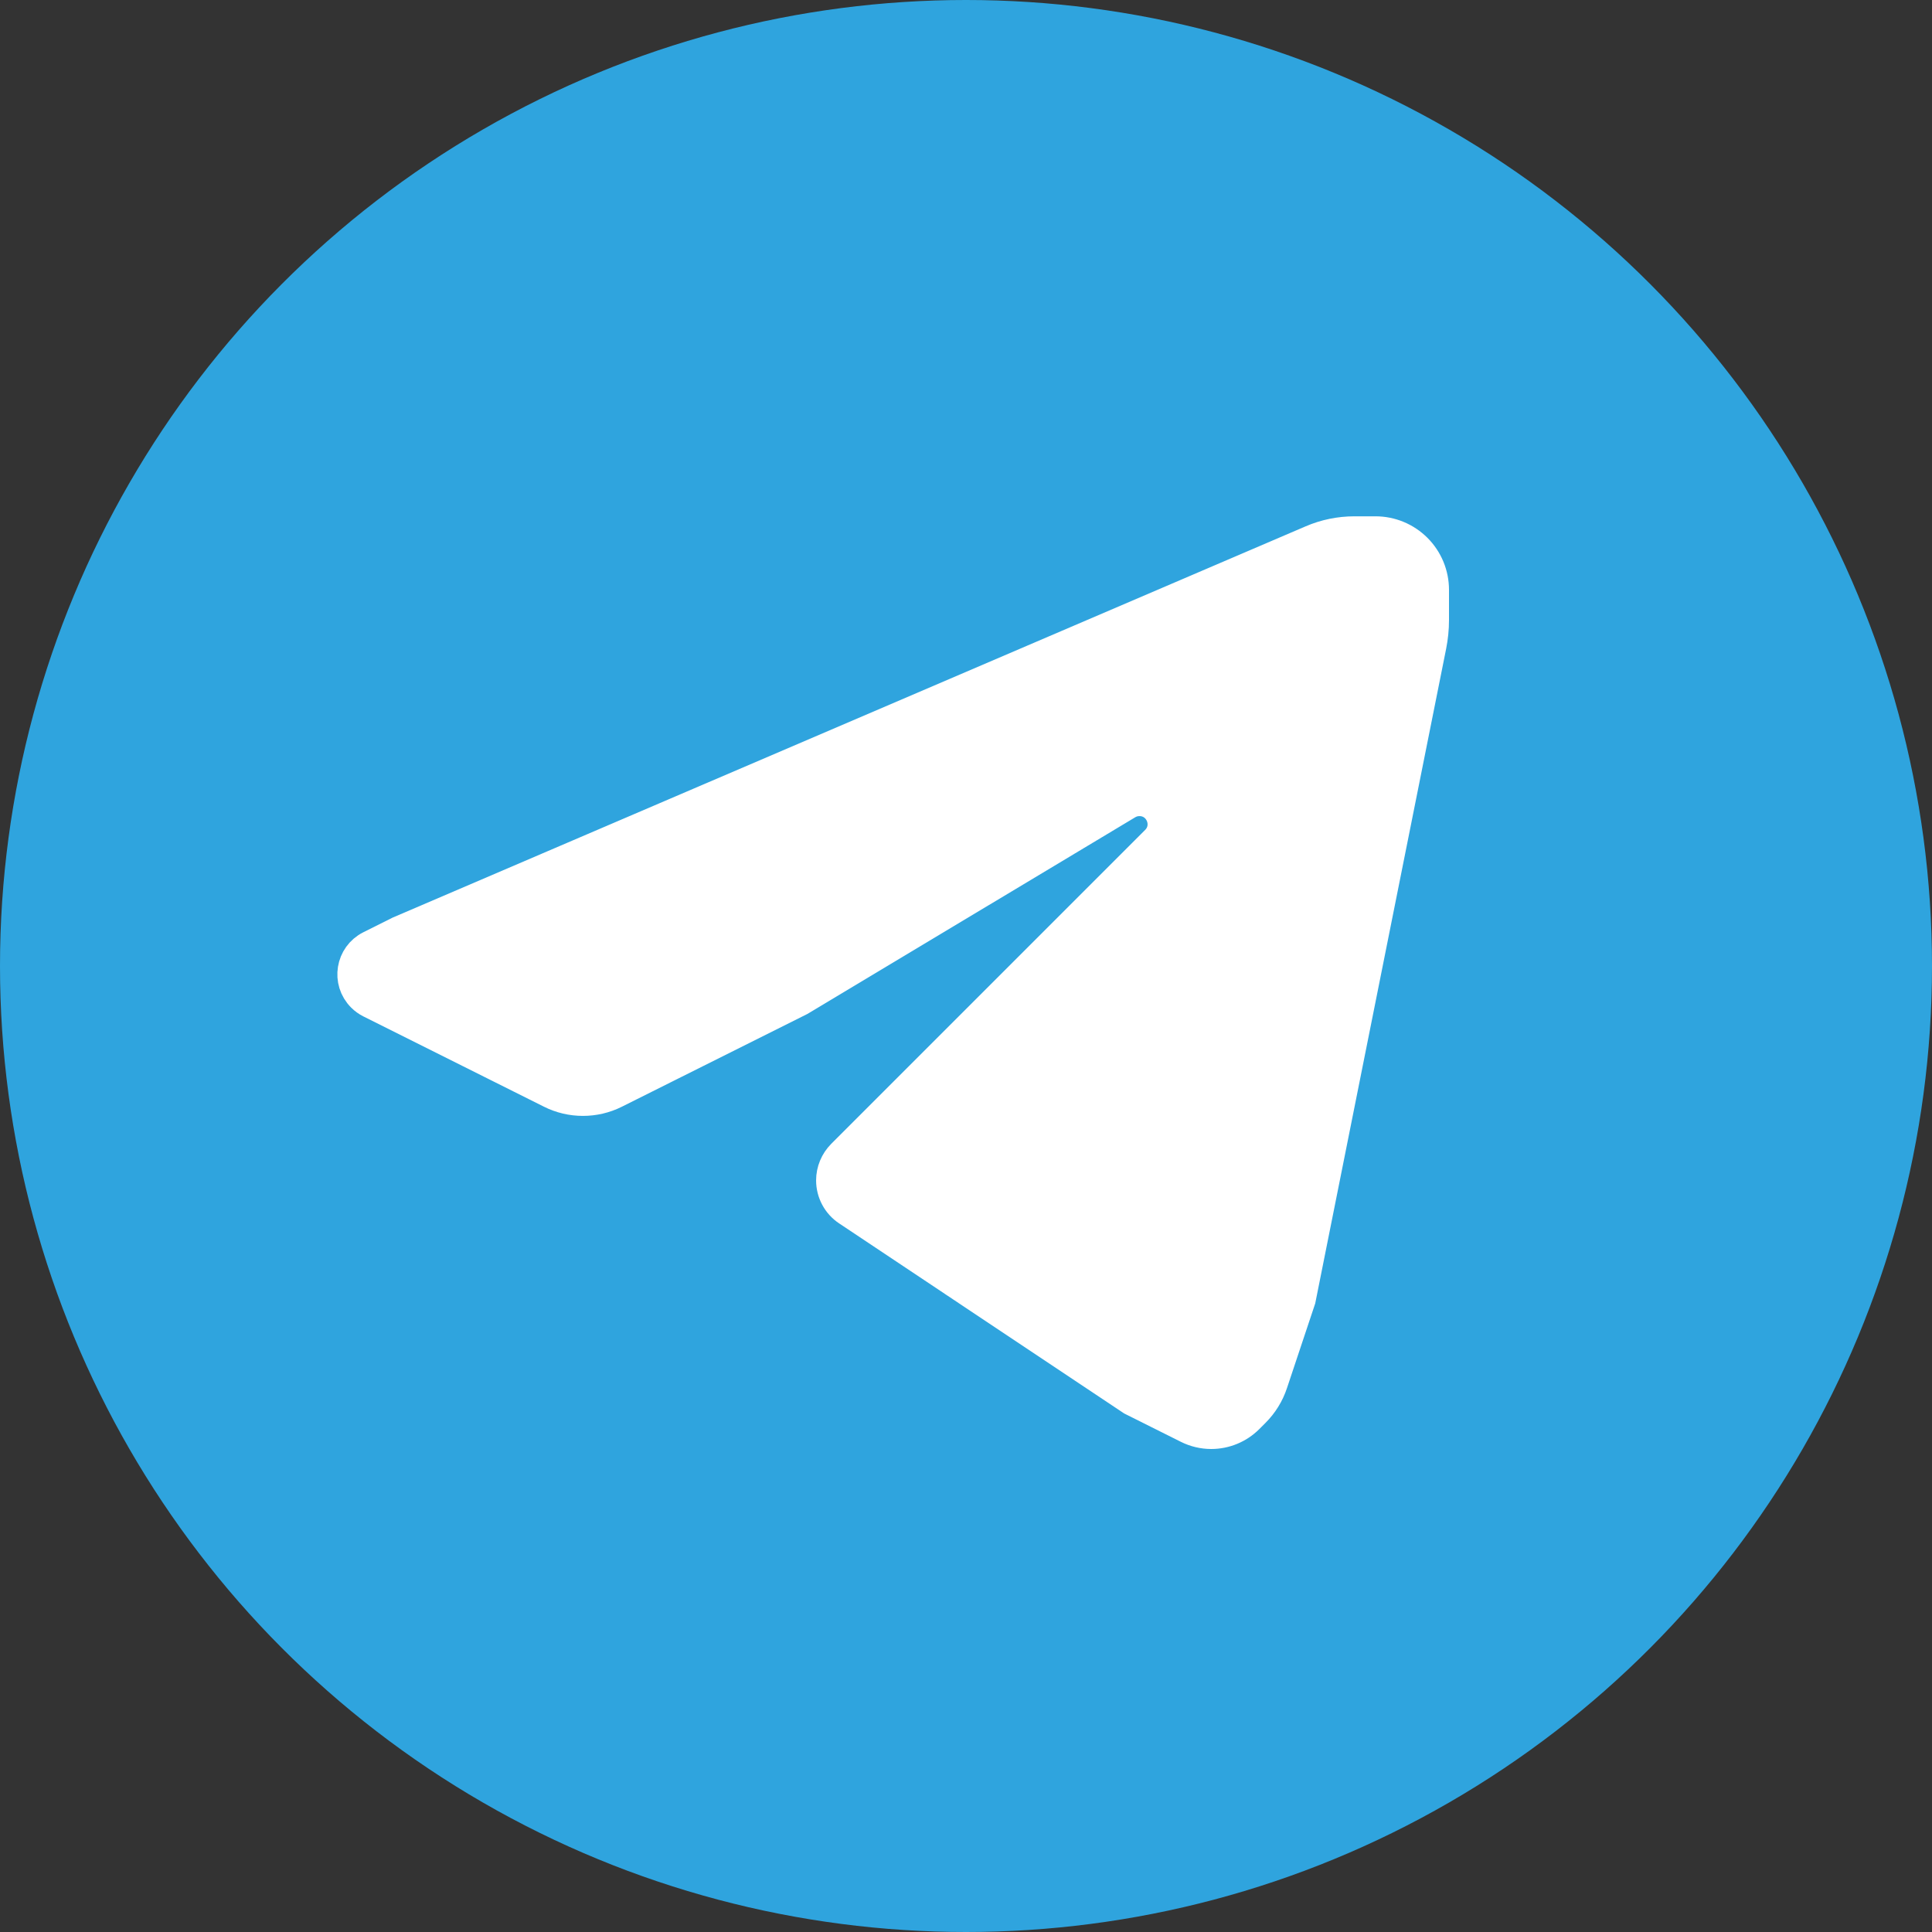 <svg width="29" height="29" viewBox="0 0 29 29" fill="none" xmlns="http://www.w3.org/2000/svg">
<rect x="0" y="0" width="29" height="29" fill="#333333" stroke="none"/>
<circle cx="14.5" cy="14.5" r="14.5" fill="#2FA4DE"/>
<path d="M19.695 8.131L6 14L5.566 14.217C5.288 14.356 5.227 14.727 5.448 14.948C5.482 14.982 5.522 15.011 5.566 15.033L7.5 16L8.276 16.388C8.423 16.462 8.586 16.5 8.75 16.5C8.914 16.5 9.077 16.462 9.224 16.388L10 16L12 15L16.912 12.053C16.97 12.018 17.036 12 17.103 12C17.434 12 17.6 12.4 17.366 12.634L16 14L13.5 16.5L13 17L12.654 17.346C12.556 17.445 12.5 17.578 12.5 17.718C12.5 17.894 12.588 18.059 12.735 18.156L17 21L17.838 21.419C17.944 21.472 18.062 21.5 18.181 21.5C18.385 21.5 18.581 21.419 18.725 21.275L18.819 21.181C18.938 21.062 19.028 20.917 19.081 20.756L19.5 19.5L21.462 9.689C21.487 9.563 21.5 9.435 21.5 9.307V8.854C21.5 8.627 21.41 8.41 21.25 8.25C21.09 8.09 20.873 8 20.646 8H20.331C20.113 8 19.896 8.044 19.695 8.131Z" fill="white" stroke="white" stroke-width="0.5"/>
</svg>
